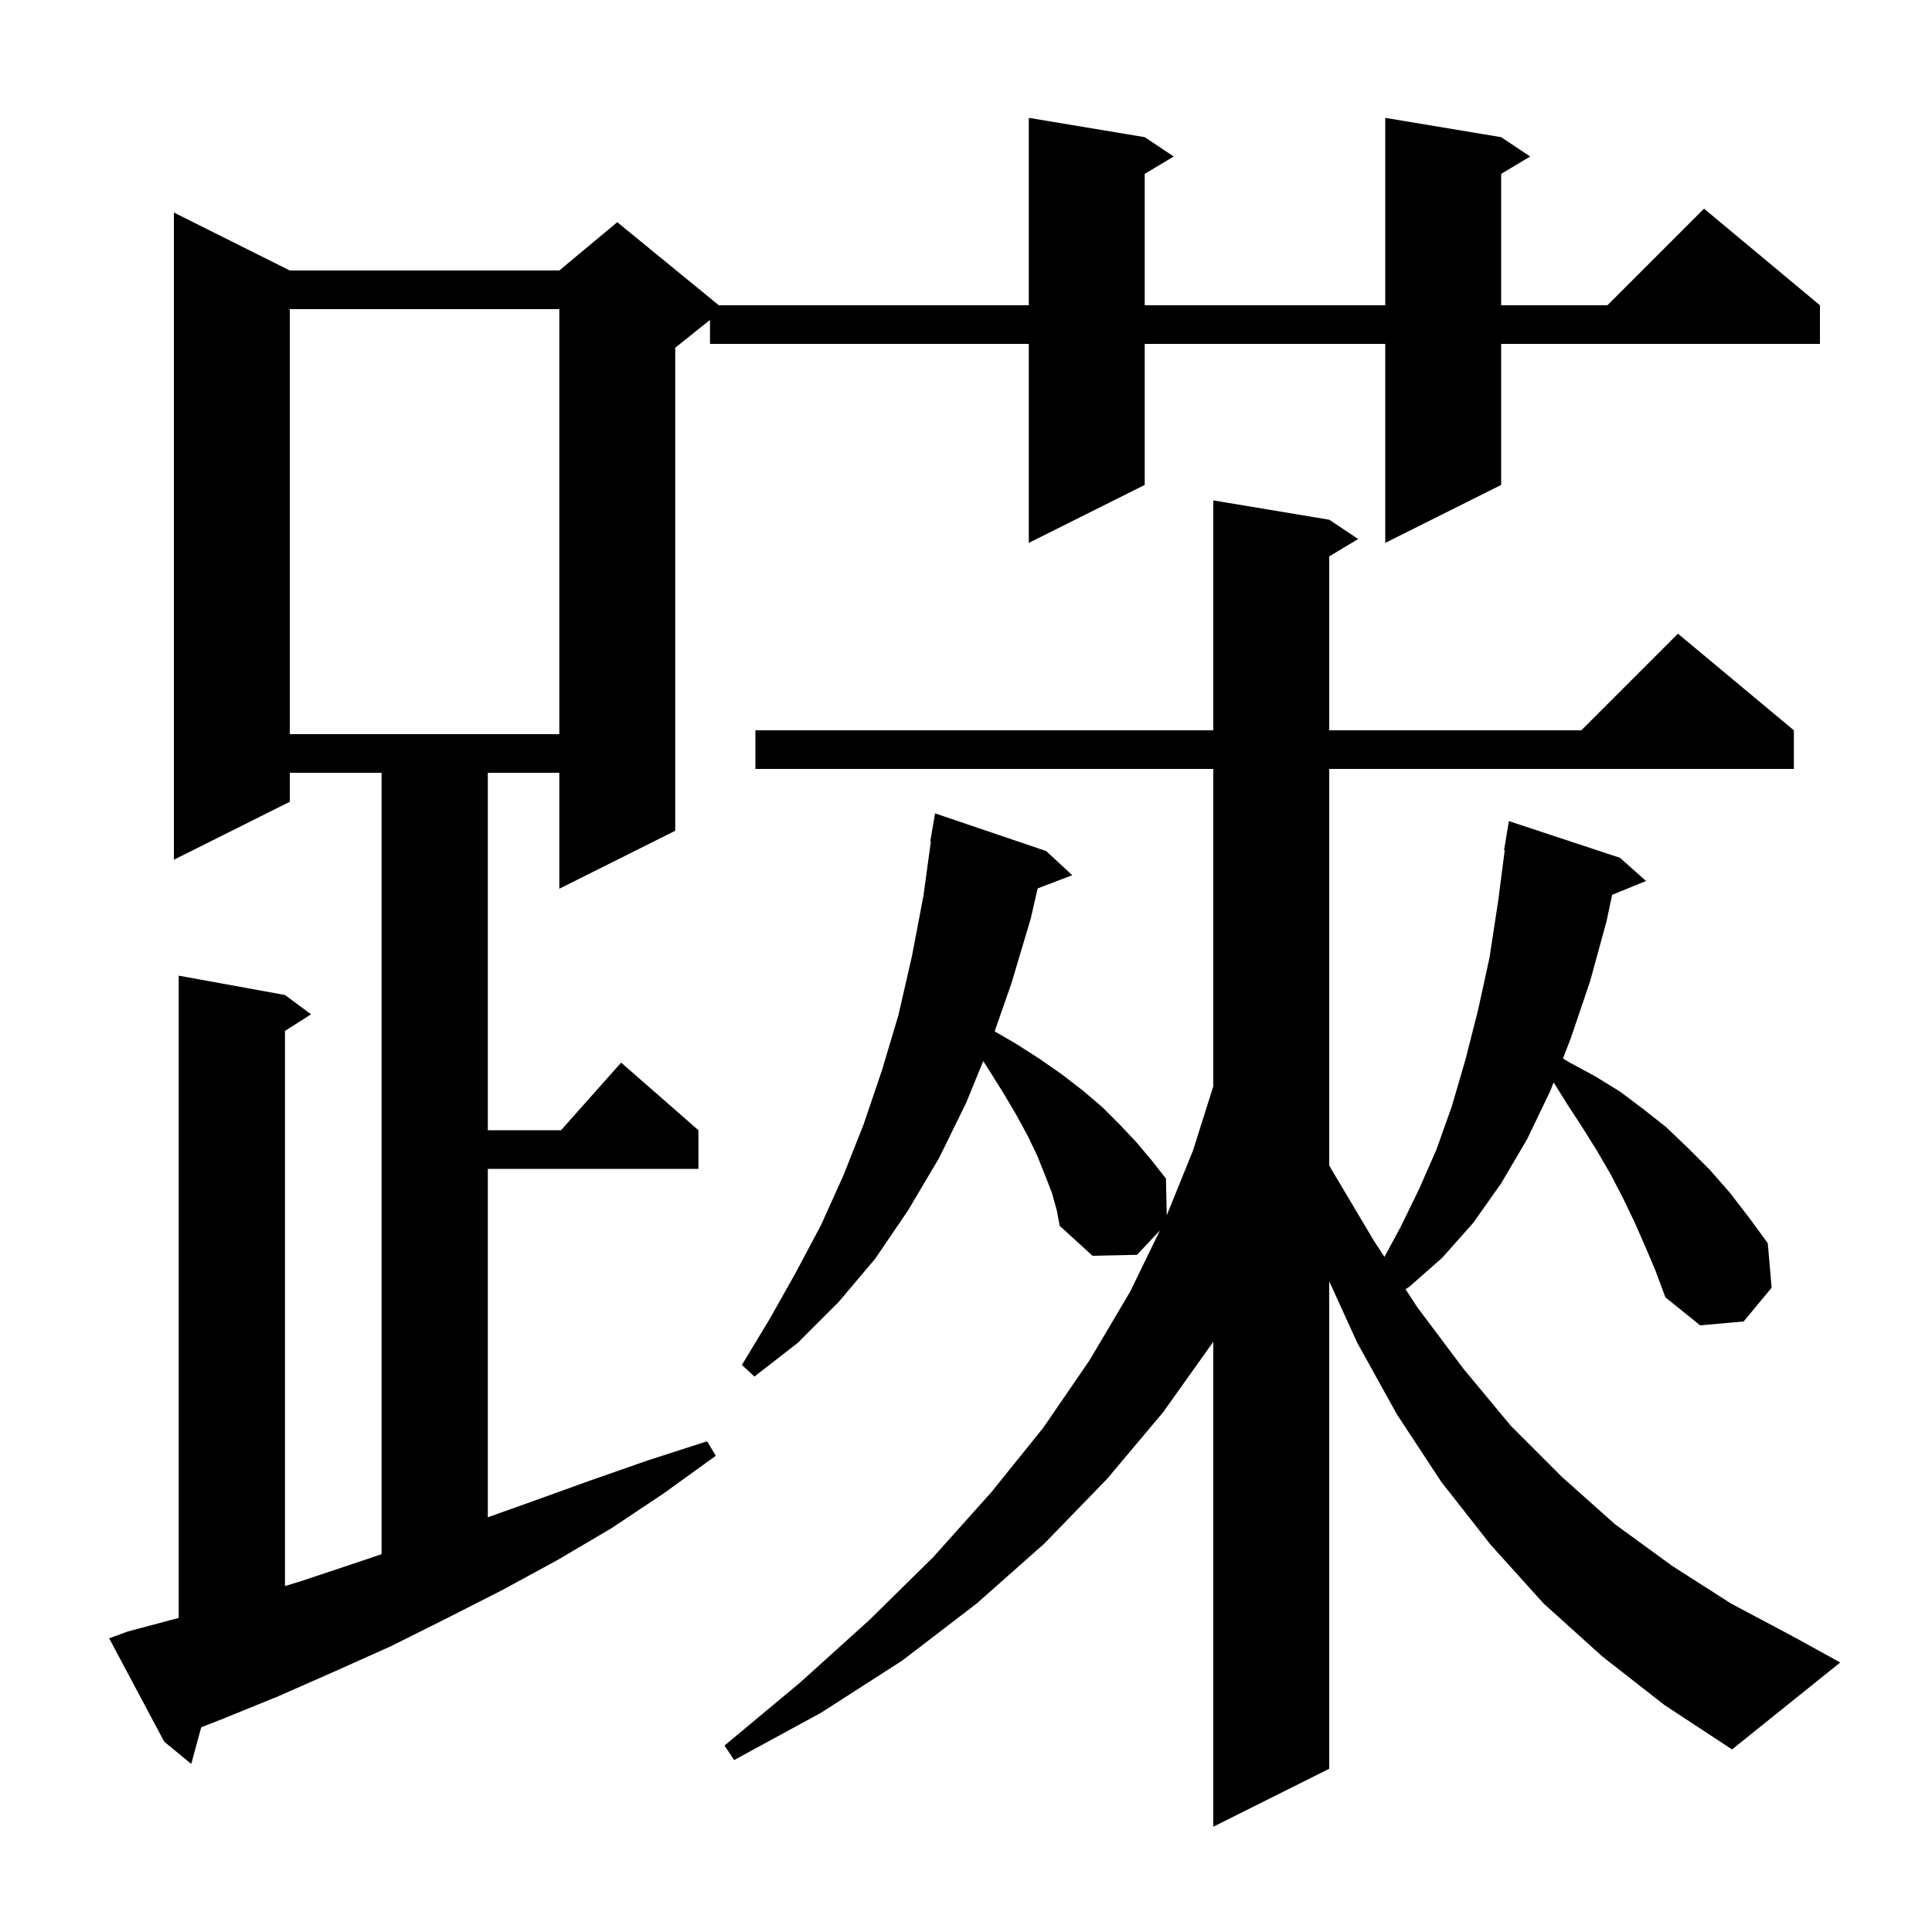 <svg xmlns="http://www.w3.org/2000/svg" xmlns:xlink="http://www.w3.org/1999/xlink" version="1.1" baseProfile="full" viewBox="0 0 200 200" width="200" height="200"><g fill="currentColor"><path d="M 13.2 168.9 L 18.5 167.487 L 18.5 101.0 L 29.5 103.0 L 32.2 105.0 L 29.5 106.723 L 29.5 164.188 L 31.1 163.7 L 37.1 161.7 L 39.5 160.886 L 39.5 80.0 L 30.0 80.0 L 30.0 83.0 L 18.0 89.0 L 18.0 22.0 L 30.0 28.0 L 57.9 28.0 L 63.9 23.0 L 74.411 31.6 L 106.5 31.6 L 106.5 12.2 L 118.5 14.2 L 121.5 16.2 L 118.5 18.0 L 118.5 31.6 L 143.4 31.6 L 143.4 12.2 L 155.4 14.2 L 158.4 16.2 L 155.4 18.0 L 155.4 31.6 L 166.4 31.6 L 176.4 21.6 L 188.4 31.6 L 188.4 35.6 L 155.4 35.6 L 155.4 50.2 L 143.4 56.2 L 143.4 35.6 L 118.5 35.6 L 118.5 50.2 L 106.5 56.2 L 106.5 35.6 L 73.5 35.6 L 73.5 33.12 L 69.9 36.0 L 69.9 86.0 L 57.9 92.0 L 57.9 80.0 L 50.5 80.0 L 50.5 117.0 L 58.078 117.0 L 64.3 110.0 L 72.3 117.0 L 72.3 121.0 L 50.5 121.0 L 50.5 157.066 L 54.9 155.5 L 61.0 153.3 L 67.0 151.2 L 73.2 149.2 L 74.1 150.7 L 68.7 154.6 L 63.3 158.2 L 57.7 161.5 L 52.0 164.6 L 46.3 167.5 L 40.5 170.4 L 34.7 173.0 L 28.8 175.6 L 22.9 178.0 L 20.829 178.807 L 19.8 182.6 L 17.0 180.3 L 11.3 169.6 Z M 165.9 171.5 L 159.8 166.0 L 154.3 159.9 L 149.2 153.4 L 144.6 146.4 L 140.5 139.0 L 137.6 132.636 L 137.6 183.1 L 125.6 189.1 L 125.6 138.9 L 120.4 146.2 L 114.6 153.1 L 108.1 159.8 L 101.1 166.0 L 93.4 171.9 L 85.0 177.3 L 76.0 182.2 L 75.0 180.7 L 82.8 174.2 L 90.0 167.7 L 96.6 161.2 L 102.6 154.5 L 108.0 147.8 L 112.8 140.8 L 117.0 133.7 L 120.078 127.369 L 117.7 129.9 L 113.1 130.0 L 109.7 126.9 L 109.4 125.3 L 108.9 123.5 L 108.2 121.7 L 107.4 119.7 L 106.4 117.6 L 105.2 115.4 L 103.9 113.2 L 102.4 110.8 L 101.786 109.841 L 100.0 114.2 L 97.2 119.9 L 94.0 125.3 L 90.6 130.3 L 86.8 134.8 L 82.6 139.0 L 78.1 142.5 L 76.8 141.3 L 79.7 136.5 L 82.4 131.7 L 85.0 126.8 L 87.3 121.7 L 89.4 116.4 L 91.3 110.8 L 93.0 105.1 L 94.4 99.0 L 95.6 92.7 L 96.363 87.105 L 96.3 87.1 L 96.8 84.2 L 108.3 88.1 L 111.0 90.6 L 107.416 91.969 L 106.7 95.1 L 104.7 101.8 L 102.965 106.768 L 105.1 108.0 L 107.6 109.6 L 109.9 111.2 L 112.1 112.9 L 114.1 114.6 L 115.9 116.4 L 117.6 118.2 L 119.2 120.1 L 120.7 122.0 L 120.783 125.803 L 123.5 119.1 L 125.6 112.45 L 125.6 79.6 L 78.2 79.6 L 78.2 75.6 L 125.6 75.6 L 125.6 51.8 L 137.6 53.8 L 140.6 55.8 L 137.6 57.6 L 137.6 75.6 L 163.7 75.6 L 173.7 65.6 L 185.7 75.6 L 185.7 79.6 L 137.6 79.6 L 137.6 120.633 L 137.8 121.0 L 142.2 128.4 L 143.317 130.113 L 145.0 127.0 L 146.9 123.1 L 148.7 119.0 L 150.3 114.5 L 151.7 109.7 L 153.0 104.6 L 154.2 99.1 L 155.1 93.2 L 155.77 88.005 L 155.7 88.0 L 156.2 85.0 L 167.7 88.8 L 170.4 91.2 L 166.887 92.631 L 166.3 95.4 L 164.6 101.6 L 162.6 107.5 L 161.793 109.576 L 162.5 110.0 L 165.1 111.4 L 167.7 113.0 L 170.1 114.8 L 172.5 116.7 L 174.8 118.9 L 177.0 121.1 L 179.1 123.5 L 181.1 126.1 L 183.0 128.7 L 183.4 133.3 L 180.5 136.8 L 176.0 137.2 L 172.4 134.3 L 171.4 131.6 L 170.3 129.0 L 169.2 126.5 L 168.0 124.0 L 166.7 121.5 L 165.3 119.1 L 163.8 116.7 L 162.3 114.4 L 160.831 112.049 L 160.5 112.9 L 158.1 117.9 L 155.4 122.5 L 152.5 126.6 L 149.3 130.2 L 145.9 133.2 L 145.497 133.455 L 146.7 135.3 L 151.5 141.7 L 156.4 147.6 L 161.7 152.9 L 167.2 157.8 L 173.1 162.1 L 179.2 166.0 L 185.6 169.4 L 190.5 172.1 L 179.3 181.1 L 172.3 176.5 Z M 30.0 32.0 L 30.0 76.0 L 57.9 76.0 L 57.9 32.0 Z "/></g></svg>